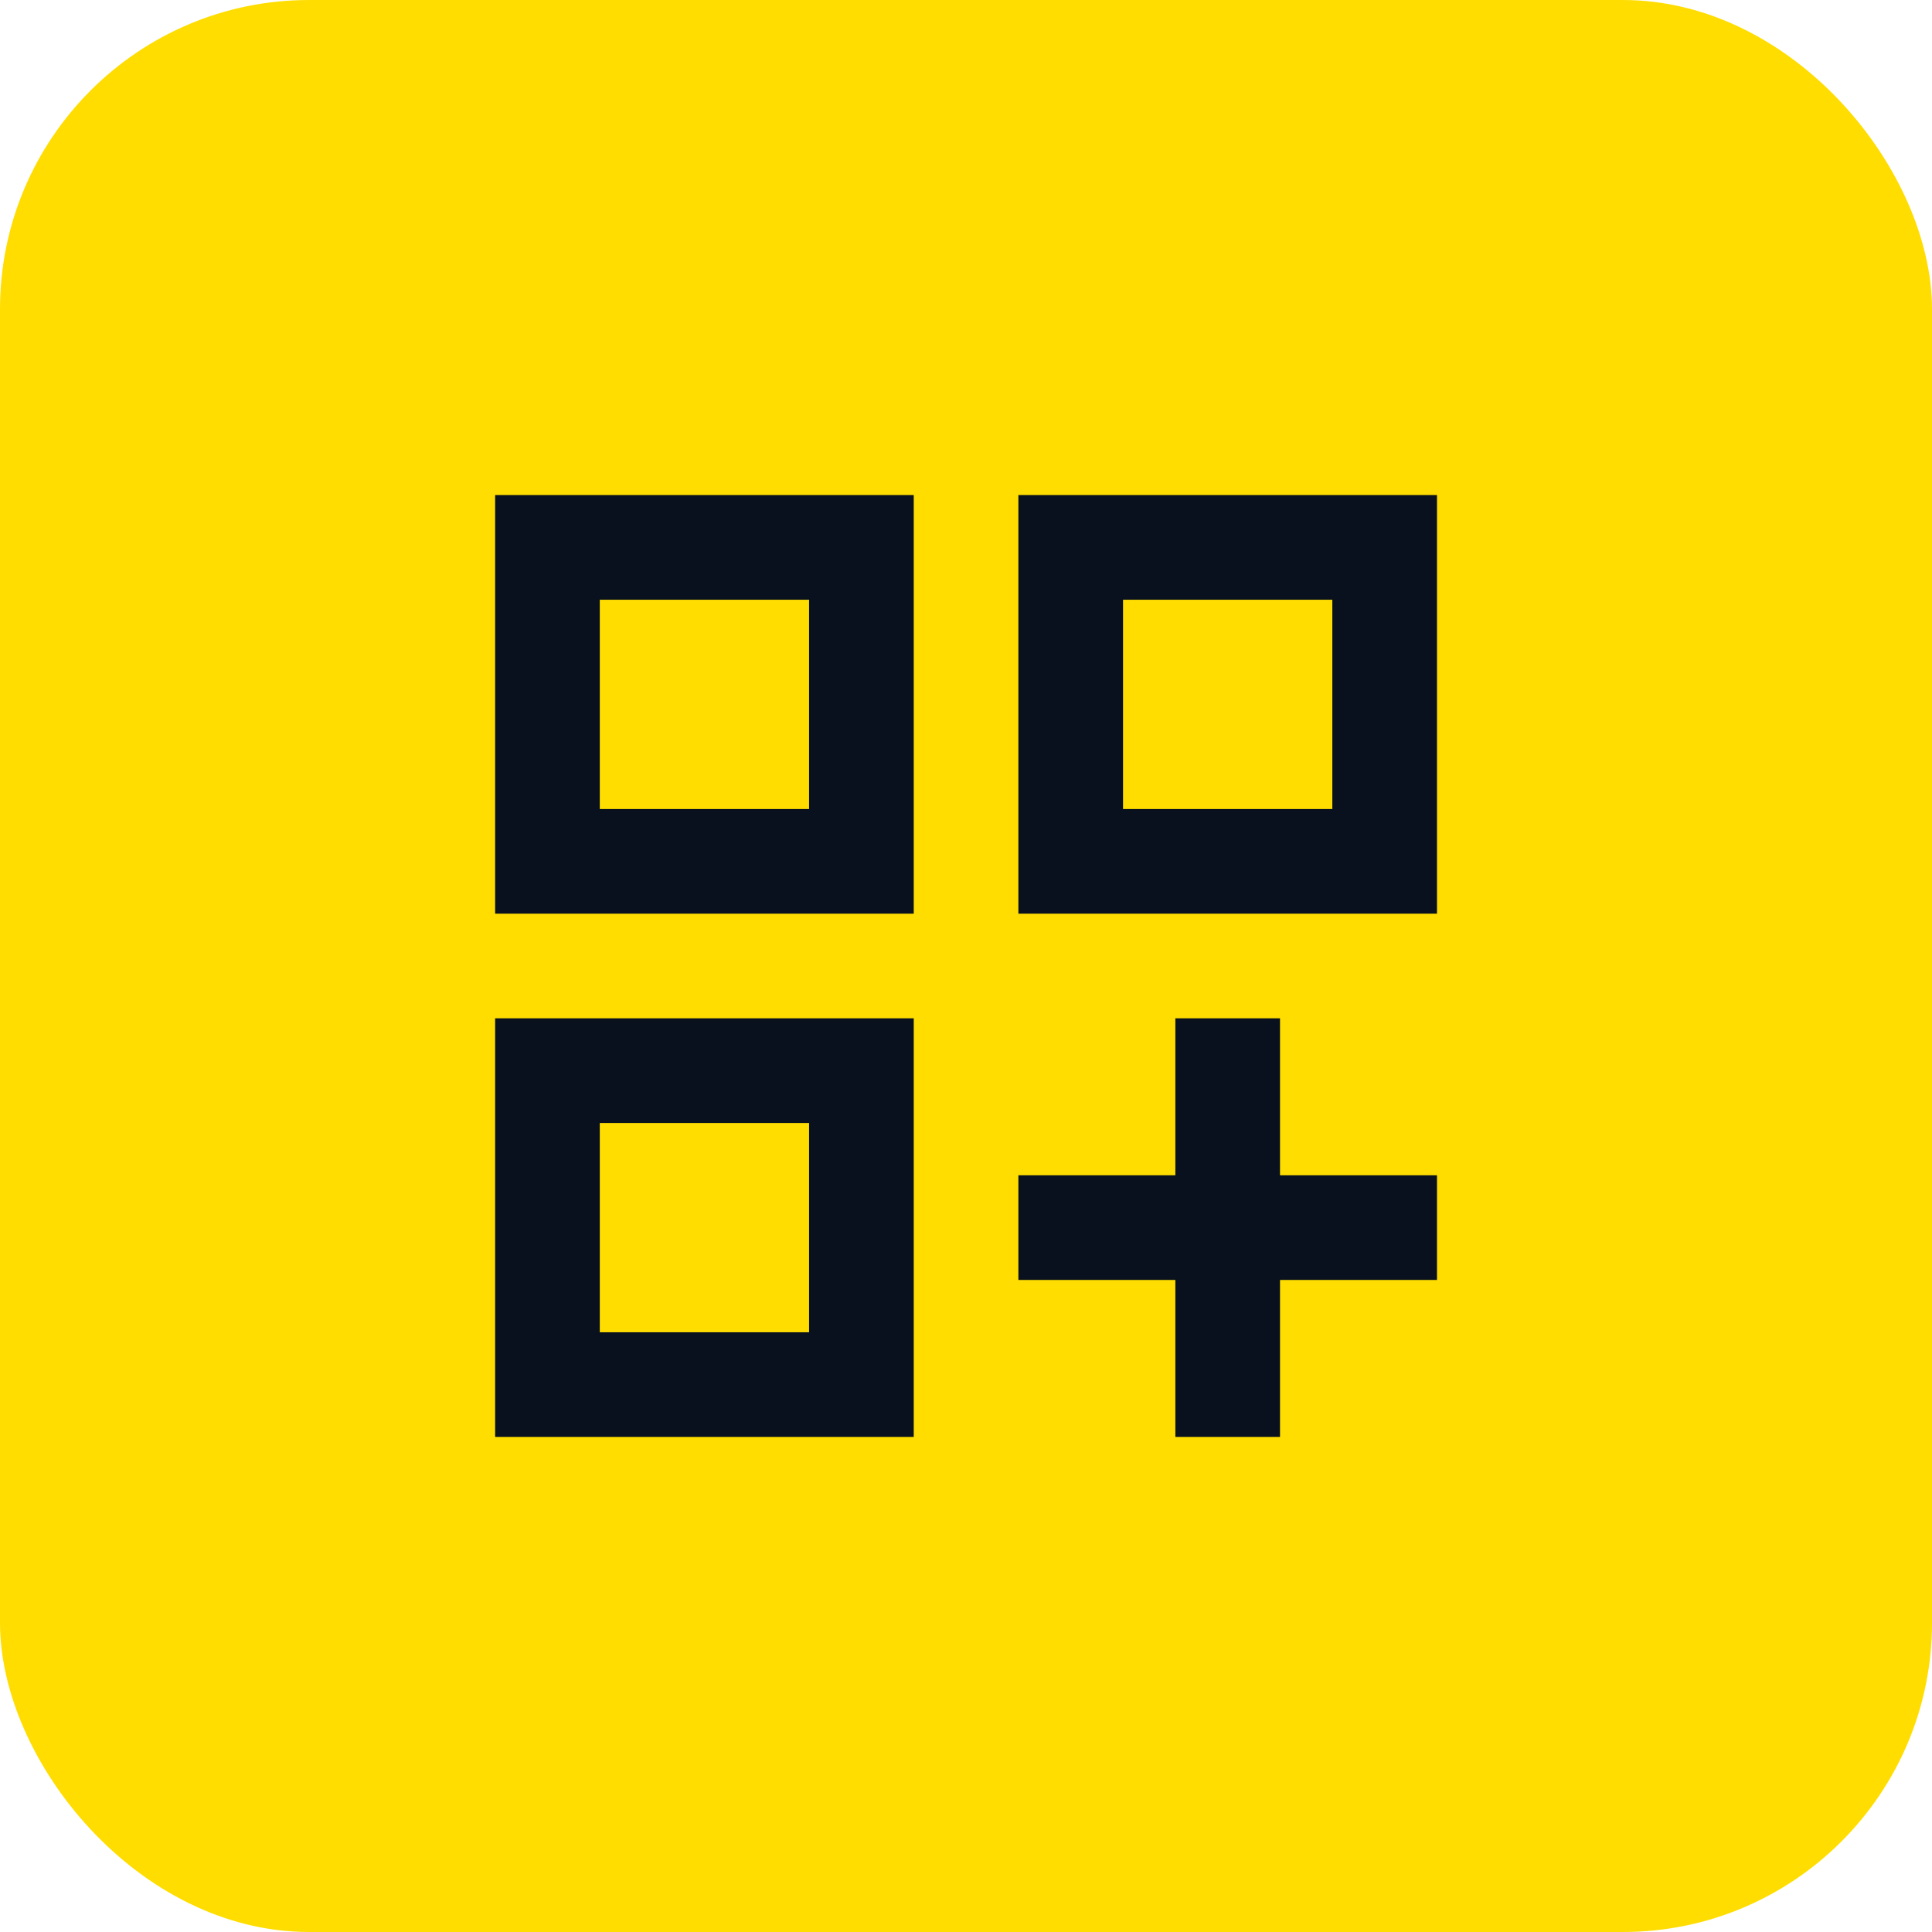 <svg width="100" height="100" viewBox="0 0 100 100" fill="none" xmlns="http://www.w3.org/2000/svg">
<rect width="100" height="100" rx="16" fill="#FFDD00"/>
<path d="M25.628 47.292H47.295V25.625H25.628V47.292ZM31.045 31.042H41.878V41.875H31.045V31.042Z" fill="#08111D"/>
<path d="M52.711 25.625V47.292H74.378V25.625H52.711ZM68.961 41.875H58.128V31.042H68.961V41.875Z" fill="#08111D"/>
<path d="M25.628 74.375H47.295V52.708H25.628V74.375ZM31.045 58.125H41.878V68.958H31.045V58.125Z" fill="#08111D"/>
<path d="M66.253 52.708H60.836V60.833H52.711V66.25H60.836V74.375H66.253V66.25H74.378V60.833H66.253V52.708Z" fill="#08111D"/>
</svg>
